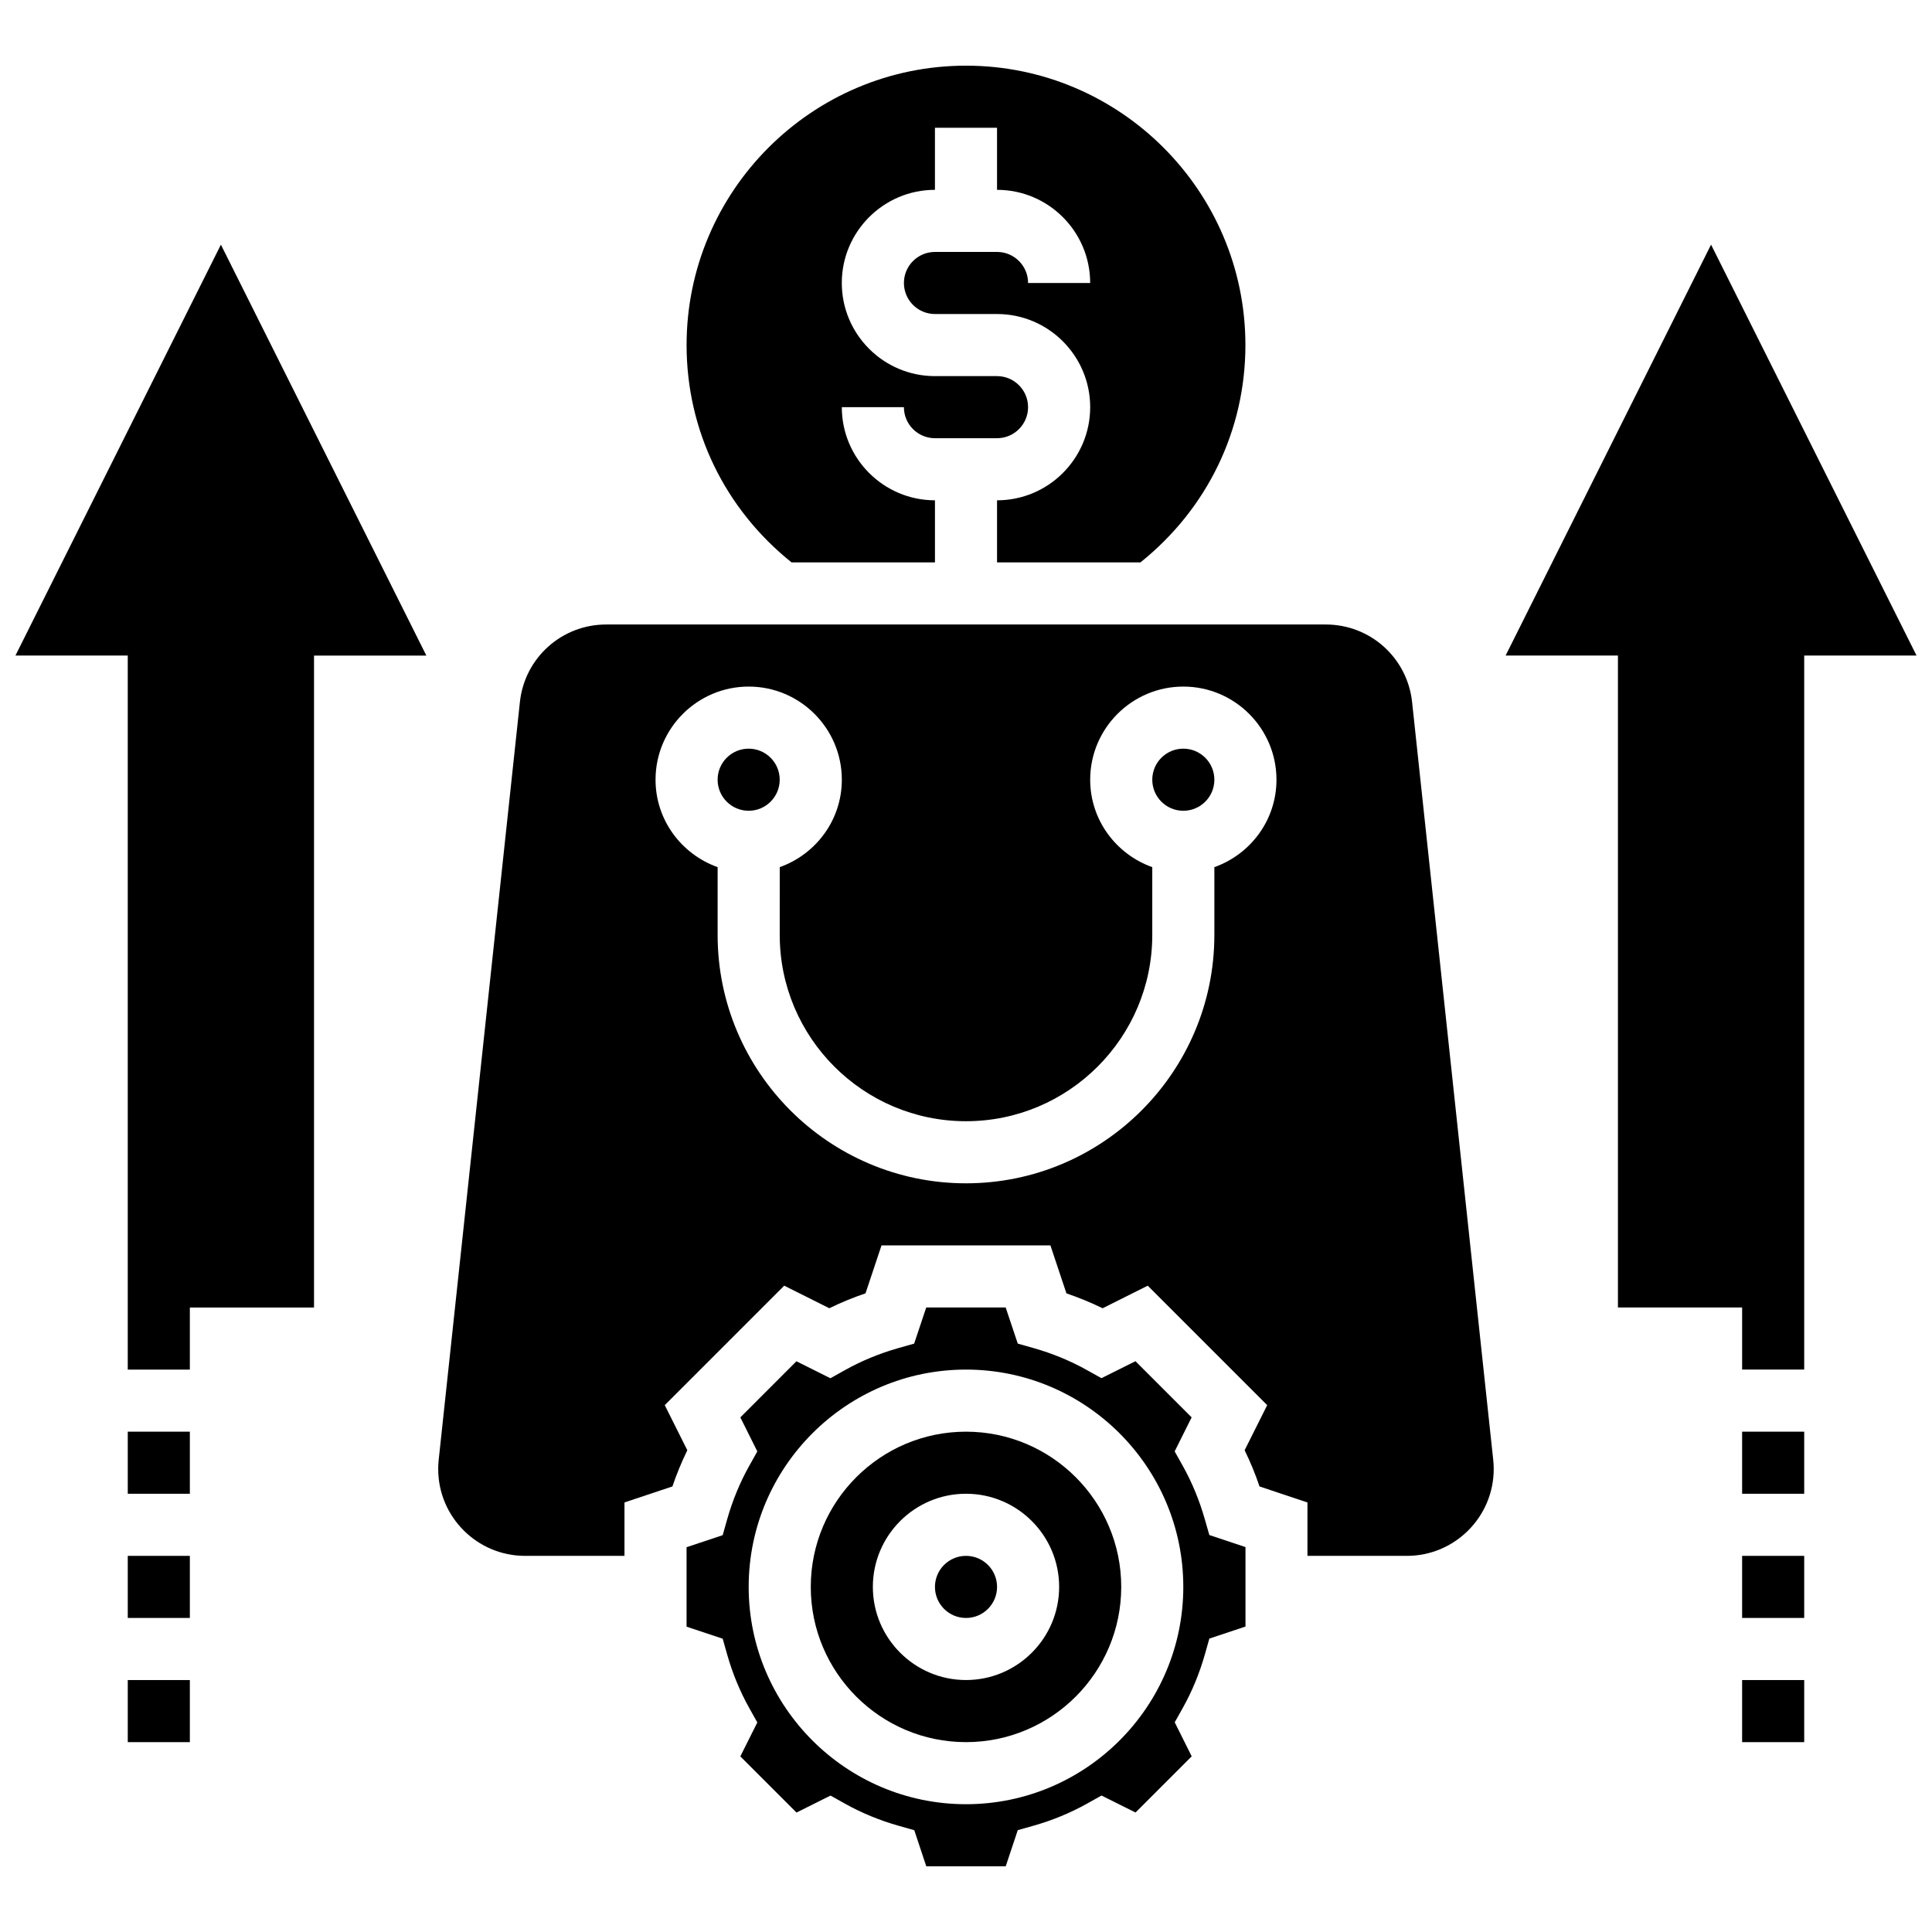 <?xml version="1.0" encoding="UTF-8"?>
<!-- Uploaded to: SVG Repo, www.svgrepo.com, Generator: SVG Repo Mixer Tools -->
<svg width="800px" height="800px" version="1.1" viewBox="144 144 512 512" xmlns="http://www.w3.org/2000/svg">
 <defs>
  <clipPath id="b">
   <path d="m148.09 208h108.91v299h-108.91z"/>
  </clipPath>
  <clipPath id="a">
   <path d="m543 208h108.9v299h-108.9z"/>
  </clipPath>
 </defs>
 <path d="m465.82 350.63c0 4.547-3.684 8.23-8.227 8.23-4.543 0-8.227-3.684-8.227-8.23 0-4.543 3.684-8.227 8.227-8.227 4.543 0 8.227 3.684 8.227 8.227"/>
 <path d="m518.22 330.06c-1.254-11.727-11.082-20.562-22.883-20.562h-190.68c-11.797 0-21.629 8.836-22.879 20.559l-21.516 200.79c-0.09 0.832-0.133 1.637-0.133 2.461 0 12.688 10.324 23.012 23.012 23.012h26.352v-14.16l12.703-4.238c1.117-3.289 2.445-6.5 3.949-9.594l-5.981-11.953 31.66-31.66 11.953 5.981c3.094-1.516 6.293-2.832 9.594-3.949l4.238-12.699h44.766l4.238 12.703c3.301 1.129 6.5 2.445 9.594 3.949l11.953-5.981 31.66 31.66-5.981 11.953c1.516 3.094 2.84 6.301 3.949 9.594l12.703 4.238-0.004 14.156h26.352c12.688 0 23.012-10.324 23.012-23.012 0-0.824-0.043-1.629-0.133-2.445zm-52.402 43.742v17.969c0 36.289-29.527 65.82-65.82 65.82-36.289 0-65.82-29.527-65.82-65.82v-17.969c-9.551-3.406-16.453-12.457-16.453-23.168 0-13.609 11.074-24.684 24.684-24.684s24.684 11.074 24.684 24.684c0 10.711-6.902 19.762-16.453 23.168l-0.004 17.969c0 27.223 22.141 49.363 49.363 49.363s49.363-22.141 49.363-49.363v-17.969c-9.551-3.406-16.453-12.457-16.453-23.168 0-13.609 11.074-24.684 24.684-24.684s24.684 11.074 24.684 24.684c0 10.715-6.894 19.766-16.457 23.168z"/>
 <path d="m463.29 546.63c-1.422-5.004-3.391-9.781-5.859-14.191l-2.133-3.809 4.5-9.016-14.883-14.883-9.016 4.5-3.801-2.117c-4.402-2.469-9.172-4.434-14.191-5.859l-4.188-1.184-3.203-9.574h-21.055l-3.199 9.578-4.188 1.184c-5.012 1.422-9.781 3.391-14.191 5.859l-3.809 2.133-9.016-4.5-14.859 14.871 4.5 9.016-2.133 3.809c-2.469 4.402-4.434 9.184-5.859 14.191l-1.184 4.195-9.578 3.191v21.055l9.578 3.191 1.184 4.195c1.422 5.004 3.391 9.781 5.859 14.191l2.133 3.809-4.5 8.996 14.883 14.883 9.016-4.5 3.809 2.133c4.402 2.469 9.184 4.434 14.191 5.859l4.195 1.184 3.18 9.566h21.055l3.191-9.578 4.195-1.184c5.004-1.422 9.781-3.391 14.191-5.859l3.809-2.133 9.016 4.5 14.883-14.883-4.5-9.016 2.133-3.809c2.469-4.402 4.434-9.184 5.859-14.191l1.184-4.195 9.578-3.191v-21.055l-9.578-3.191zm-63.293 75.504c-31.75 0-57.59-25.844-57.59-57.59 0-31.75 25.844-57.59 57.59-57.59 31.75 0 57.59 25.844 57.59 57.59s-25.832 57.59-57.59 57.59z"/>
 <path d="m350.63 350.63c0 4.547-3.684 8.23-8.227 8.23s-8.227-3.684-8.227-8.23c0-4.543 3.684-8.227 8.227-8.227s8.227 3.684 8.227 8.227"/>
 <path d="m408.23 564.55c0 4.543-3.684 8.227-8.227 8.227-4.547 0-8.23-3.684-8.23-8.227 0-4.547 3.684-8.23 8.23-8.23 4.543 0 8.227 3.684 8.227 8.23"/>
 <path d="m353.77 293.04h38.004v-16.453c-13.609 0-24.684-11.074-24.684-24.684h16.453c0 4.535 3.688 8.227 8.227 8.227h16.453c4.543 0 8.227-3.695 8.227-8.227 0-4.535-3.688-8.227-8.227-8.227h-16.453c-13.609 0-24.684-11.074-24.684-24.684s11.074-24.684 24.684-24.684v-16.453h16.453v16.453c13.609 0 24.684 11.074 24.684 24.684h-16.453c0-4.535-3.688-8.227-8.227-8.227h-16.453c-4.543 0-8.227 3.695-8.227 8.227 0 4.535 3.688 8.227 8.227 8.227h16.453c13.609 0 24.684 11.074 24.684 24.684s-11.074 24.684-24.684 24.684v16.453h38.004c17.664-14.16 27.816-34.965 27.816-57.59 0-40.824-33.215-74.047-74.047-74.047s-74.047 33.223-74.047 74.047c0 22.625 10.152 43.43 27.816 57.59z"/>
 <path d="m400 523.41c-22.684 0-41.137 18.453-41.137 41.137s18.453 41.137 41.137 41.137 41.137-18.453 41.137-41.137-18.457-41.137-41.137-41.137zm0 65.816c-13.609 0-24.684-11.074-24.684-24.684s11.074-24.684 24.684-24.684 24.684 11.074 24.684 24.684c-0.004 13.609-11.078 24.684-24.684 24.684z"/>
 <path d="m605.68 589.23h16.453v16.453h-16.453z"/>
 <path d="m605.68 523.41h16.453v16.453h-16.453z"/>
 <path d="m605.68 556.32h16.453v16.453h-16.453z"/>
 <g clip-path="url(#b)">
  <path d="m148.09 317.73h29.766v189.23h16.457v-16.453h32.906v-172.77h29.77l-54.449-108.9z"/>
 </g>
 <g clip-path="url(#a)">
  <path d="m597.45 208.83-54.445 108.9h29.766v172.77h32.91v16.453h16.453v-189.23h29.766z"/>
 </g>
 <path d="m177.86 589.23h16.453v16.453h-16.453z"/>
 <path d="m177.86 556.32h16.453v16.453h-16.453z"/>
 <path d="m177.86 523.41h16.453v16.453h-16.453z"/>
</svg>